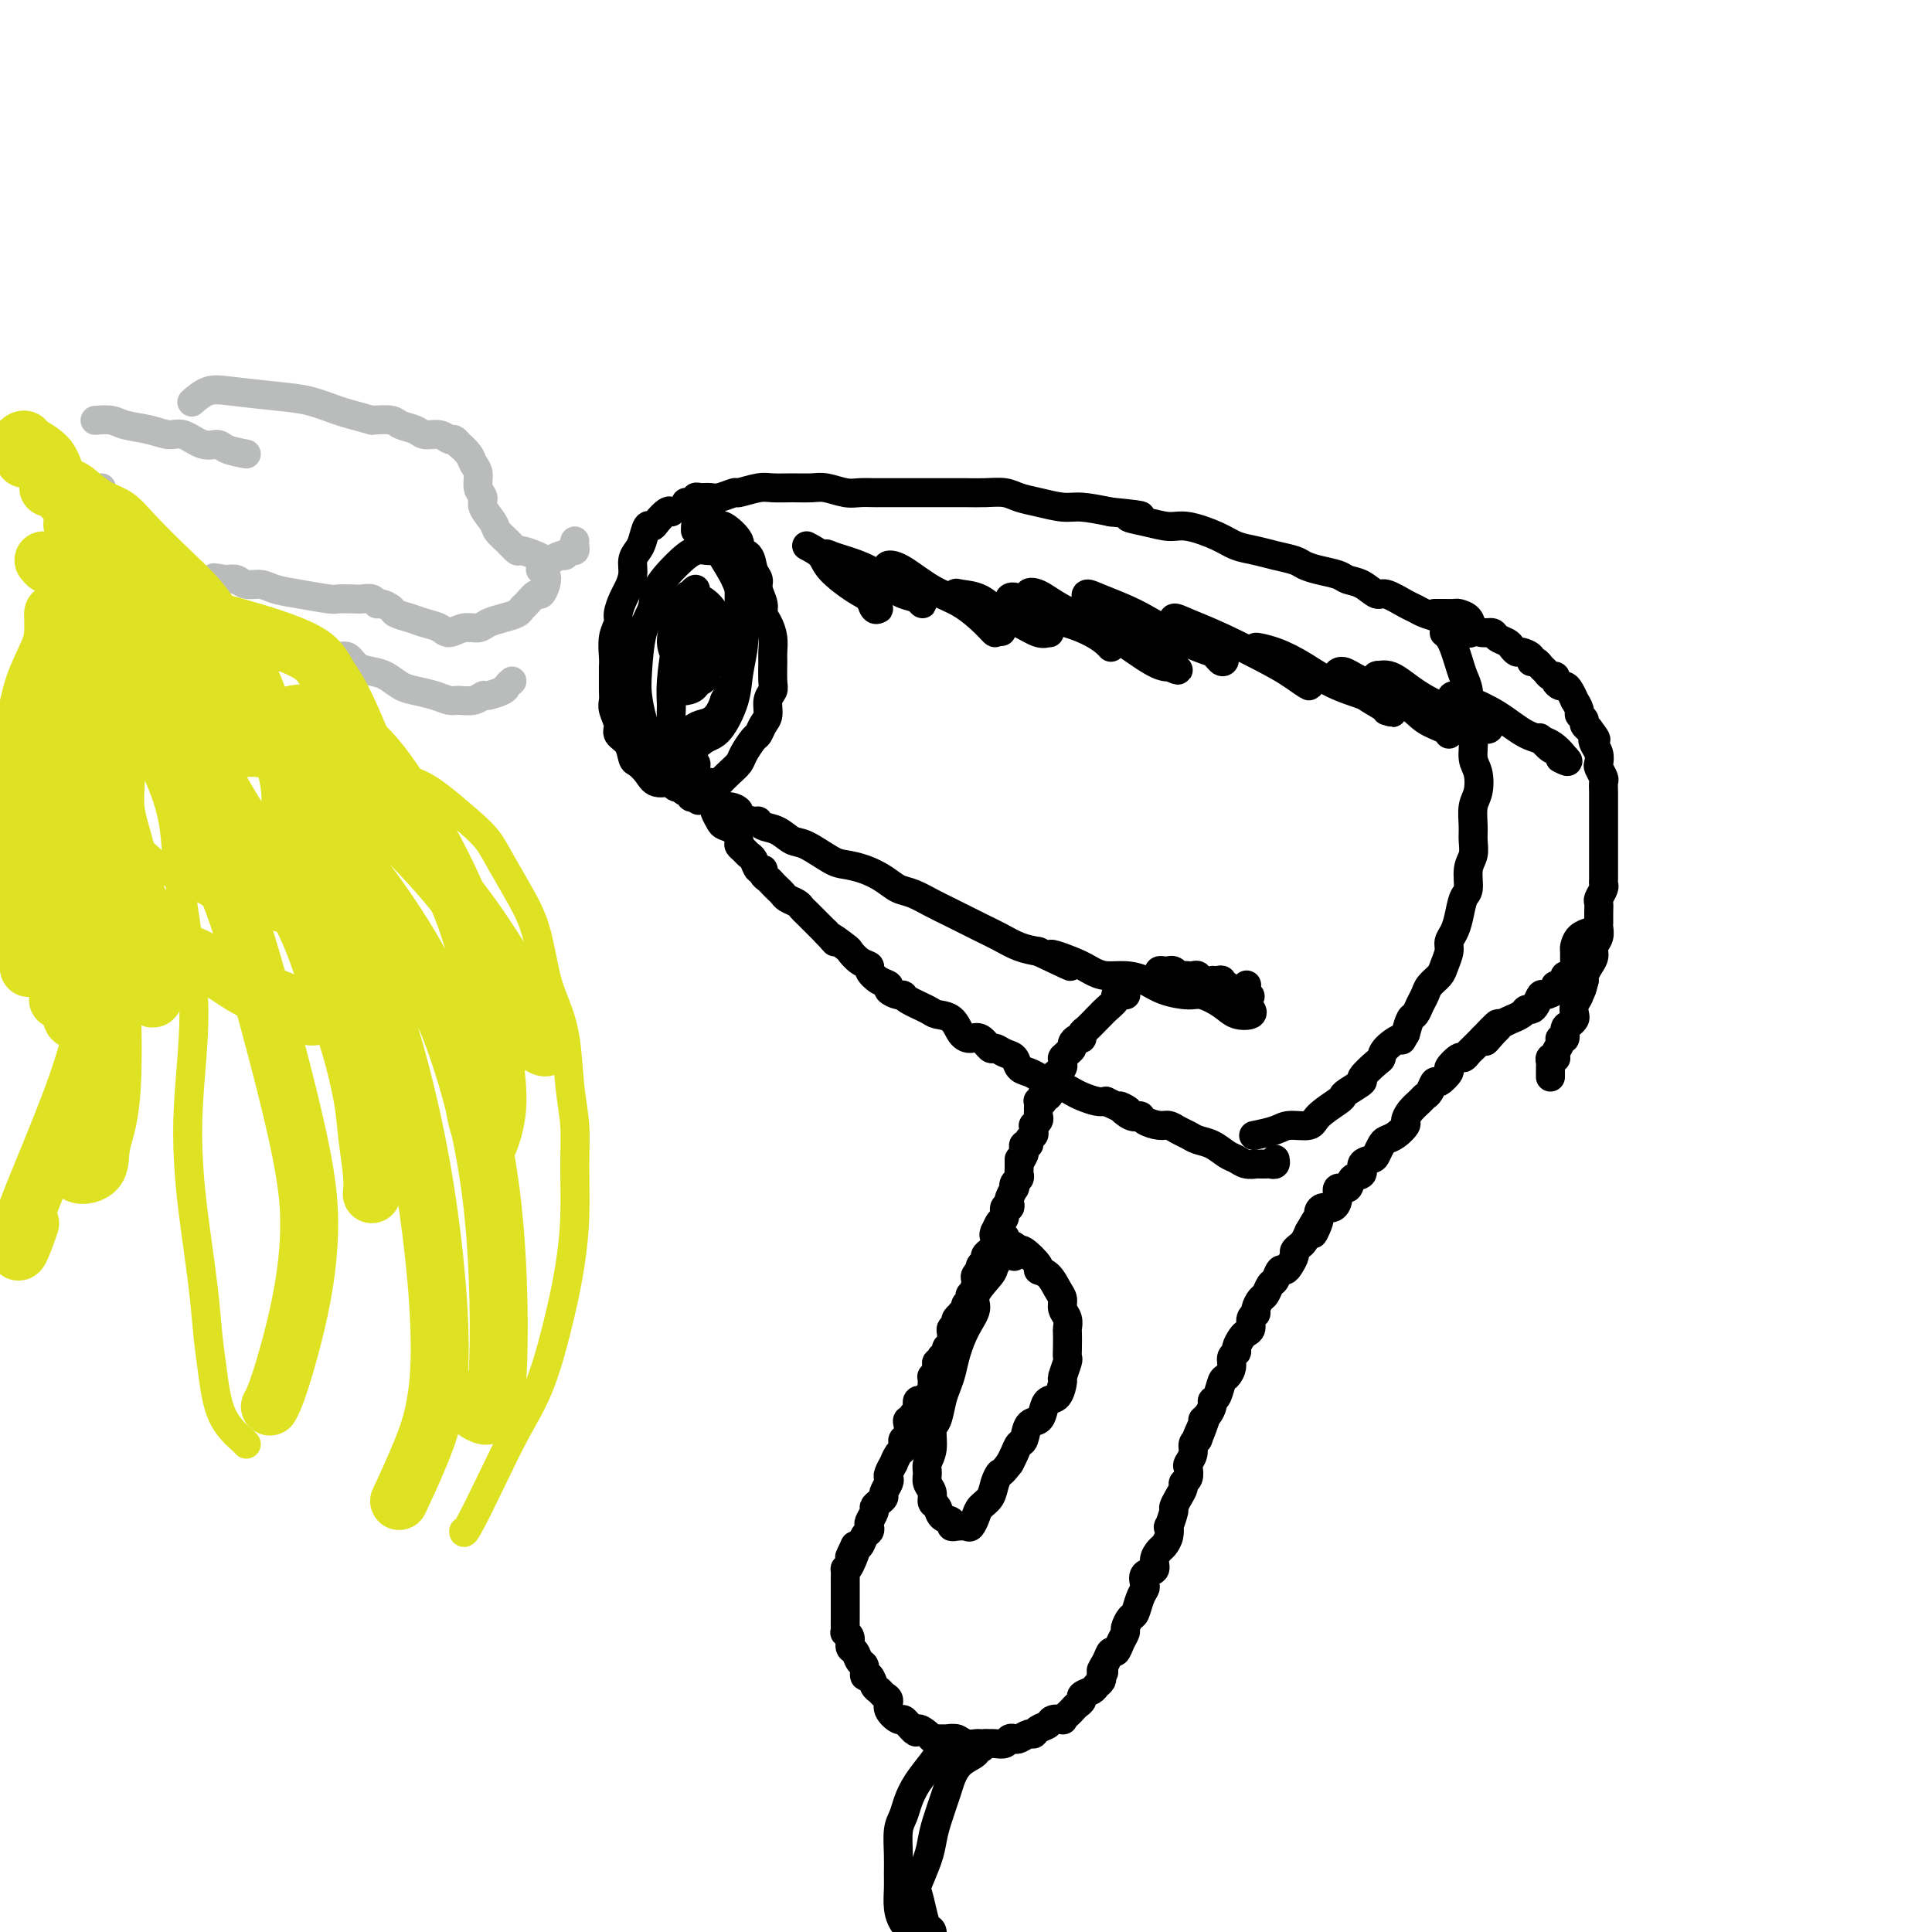 <svg viewBox='0 0 400 400' version='1.1' xmlns='http://www.w3.org/2000/svg' xmlns:xlink='http://www.w3.org/1999/xlink'><g fill='none' stroke='#000000' stroke-width='6' stroke-linecap='round' stroke-linejoin='round'><path d='M139,106c-0.220,-0.191 -0.440,-0.381 -1,0c-0.560,0.381 -1.459,1.334 -2,2c-0.541,0.666 -0.723,1.045 -1,1c-0.277,-0.045 -0.648,-0.515 -1,0c-0.352,0.515 -0.686,2.015 -1,3c-0.314,0.985 -0.609,1.456 -1,2c-0.391,0.544 -0.879,1.161 -1,2c-0.121,0.839 0.126,1.901 0,3c-0.126,1.099 -0.626,2.236 -1,3c-0.374,0.764 -0.622,1.157 -1,2c-0.378,0.843 -0.886,2.137 -1,3c-0.114,0.863 0.166,1.294 0,2c-0.166,0.706 -0.777,1.687 -1,3c-0.223,1.313 -0.060,2.957 0,4c0.060,1.043 0.015,1.486 0,2c-0.015,0.514 0.000,1.100 0,2c-0.000,0.900 -0.016,2.114 0,3c0.016,0.886 0.064,1.443 0,2c-0.064,0.557 -0.238,1.112 0,2c0.238,0.888 0.889,2.107 1,3c0.111,0.893 -0.318,1.460 0,2c0.318,0.540 1.382,1.053 2,2c0.618,0.947 0.790,2.330 1,3c0.210,0.670 0.460,0.628 1,1c0.540,0.372 1.371,1.157 2,2c0.629,0.843 1.056,1.743 2,2c0.944,0.257 2.405,-0.130 3,0c0.595,0.130 0.324,0.777 1,1c0.676,0.223 2.297,0.022 3,0c0.703,-0.022 0.486,0.137 1,0c0.514,-0.137 1.757,-0.568 3,-1'/><path d='M147,162c2.064,0.094 1.722,0.330 2,0c0.278,-0.330 1.174,-1.225 2,-2c0.826,-0.775 1.583,-1.429 2,-2c0.417,-0.571 0.494,-1.058 1,-2c0.506,-0.942 1.441,-2.339 2,-3c0.559,-0.661 0.742,-0.586 1,-1c0.258,-0.414 0.591,-1.316 1,-2c0.409,-0.684 0.894,-1.150 1,-2c0.106,-0.850 -0.168,-2.086 0,-3c0.168,-0.914 0.778,-1.508 1,-2c0.222,-0.492 0.057,-0.884 0,-2c-0.057,-1.116 -0.005,-2.957 0,-4c0.005,-1.043 -0.036,-1.290 0,-2c0.036,-0.710 0.149,-1.885 0,-3c-0.149,-1.115 -0.561,-2.172 -1,-3c-0.439,-0.828 -0.906,-1.428 -1,-2c-0.094,-0.572 0.183,-1.117 0,-2c-0.183,-0.883 -0.828,-2.106 -1,-3c-0.172,-0.894 0.128,-1.459 0,-2c-0.128,-0.541 -0.686,-1.057 -1,-2c-0.314,-0.943 -0.385,-2.314 -1,-3c-0.615,-0.686 -1.776,-0.686 -2,-1c-0.224,-0.314 0.487,-0.942 0,-2c-0.487,-1.058 -2.173,-2.546 -3,-3c-0.827,-0.454 -0.796,0.127 -1,0c-0.204,-0.127 -0.643,-0.962 -1,-1c-0.357,-0.038 -0.632,0.722 -1,1c-0.368,0.278 -0.830,0.075 -1,0c-0.170,-0.075 -0.049,-0.021 0,0c0.049,0.021 0.024,0.011 0,0'/><path d='M142,104c0.305,-0.031 0.610,-0.061 1,0c0.390,0.061 0.866,0.214 1,0c0.134,-0.214 -0.072,-0.793 0,-1c0.072,-0.207 0.422,-0.040 1,0c0.578,0.040 1.383,-0.046 2,0c0.617,0.046 1.045,0.222 2,0c0.955,-0.222 2.435,-0.844 3,-1c0.565,-0.156 0.213,0.155 1,0c0.787,-0.155 2.712,-0.775 4,-1c1.288,-0.225 1.937,-0.057 3,0c1.063,0.057 2.539,0.001 4,0c1.461,-0.001 2.909,0.052 4,0c1.091,-0.052 1.827,-0.210 3,0c1.173,0.210 2.782,0.788 4,1c1.218,0.212 2.044,0.057 3,0c0.956,-0.057 2.041,-0.015 3,0c0.959,0.015 1.793,0.004 3,0c1.207,-0.004 2.787,-0.001 4,0c1.213,0.001 2.060,0.001 3,0c0.940,-0.001 1.974,-0.001 3,0c1.026,0.001 2.045,0.003 3,0c0.955,-0.003 1.846,-0.012 3,0c1.154,0.012 2.570,0.046 4,0c1.430,-0.046 2.873,-0.171 4,0c1.127,0.171 1.937,0.637 3,1c1.063,0.363 2.378,0.623 4,1c1.622,0.377 3.552,0.871 5,1c1.448,0.129 2.414,-0.106 4,0c1.586,0.106 3.793,0.553 6,1'/><path d='M230,106c9.921,0.957 5.224,0.851 4,1c-1.224,0.149 1.025,0.554 3,1c1.975,0.446 3.676,0.931 5,1c1.324,0.069 2.271,-0.280 4,0c1.729,0.280 4.238,1.188 6,2c1.762,0.812 2.775,1.527 4,2c1.225,0.473 2.662,0.704 4,1c1.338,0.296 2.579,0.657 4,1c1.421,0.343 3.023,0.670 4,1c0.977,0.330 1.328,0.664 2,1c0.672,0.336 1.665,0.672 3,1c1.335,0.328 3.013,0.646 4,1c0.987,0.354 1.283,0.743 2,1c0.717,0.257 1.855,0.384 3,1c1.145,0.616 2.298,1.723 3,2c0.702,0.277 0.954,-0.277 2,0c1.046,0.277 2.886,1.384 4,2c1.114,0.616 1.500,0.742 2,1c0.500,0.258 1.112,0.647 2,1c0.888,0.353 2.052,0.669 3,1c0.948,0.331 1.679,0.677 2,1c0.321,0.323 0.230,0.623 1,1c0.770,0.377 2.400,0.832 3,1c0.600,0.168 0.172,0.048 0,0c-0.172,-0.048 -0.086,-0.024 0,0'/><path d='M136,157c0.444,0.447 0.889,0.894 1,1c0.111,0.106 -0.110,-0.130 0,0c0.110,0.130 0.551,0.627 1,1c0.449,0.373 0.905,0.622 1,1c0.095,0.378 -0.172,0.886 0,1c0.172,0.114 0.782,-0.166 1,0c0.218,0.166 0.044,0.779 0,1c-0.044,0.221 0.044,0.049 0,0c-0.044,-0.049 -0.218,0.024 0,0c0.218,-0.024 0.828,-0.146 1,0c0.172,0.146 -0.094,0.561 0,1c0.094,0.439 0.547,0.902 1,1c0.453,0.098 0.905,-0.170 1,0c0.095,0.170 -0.167,0.776 0,1c0.167,0.224 0.762,0.064 1,0c0.238,-0.064 0.119,-0.032 0,0'/><path d='M144,165c1.238,1.303 0.332,0.559 0,0c-0.332,-0.559 -0.089,-0.933 0,-1c0.089,-0.067 0.024,0.174 0,0c-0.024,-0.174 -0.007,-0.764 0,-1c0.007,-0.236 0.003,-0.118 0,0'/><path d='M142,162c0.457,-0.120 0.914,-0.239 1,0c0.086,0.239 -0.198,0.837 0,1c0.198,0.163 0.877,-0.110 1,0c0.123,0.110 -0.312,0.603 0,1c0.312,0.397 1.370,0.698 2,1c0.630,0.302 0.831,0.605 1,1c0.169,0.395 0.304,0.880 1,1c0.696,0.120 1.951,-0.126 3,0c1.049,0.126 1.890,0.626 2,1c0.110,0.374 -0.512,0.624 0,1c0.512,0.376 2.157,0.879 3,1c0.843,0.121 0.884,-0.138 1,0c0.116,0.138 0.307,0.674 1,1c0.693,0.326 1.889,0.440 3,1c1.111,0.560 2.138,1.564 3,2c0.862,0.436 1.560,0.305 3,1c1.440,0.695 3.621,2.218 5,3c1.379,0.782 1.957,0.825 3,1c1.043,0.175 2.551,0.484 4,1c1.449,0.516 2.839,1.239 4,2c1.161,0.761 2.092,1.558 3,2c0.908,0.442 1.792,0.527 3,1c1.208,0.473 2.738,1.335 4,2c1.262,0.665 2.255,1.134 4,2c1.745,0.866 4.241,2.129 6,3c1.759,0.871 2.781,1.350 4,2c1.219,0.650 2.634,1.471 4,2c1.366,0.529 2.683,0.764 4,1'/><path d='M215,197c11.786,5.608 4.749,2.129 3,1c-1.749,-1.129 1.788,0.092 4,1c2.212,0.908 3.097,1.504 4,2c0.903,0.496 1.824,0.894 3,1c1.176,0.106 2.606,-0.078 4,0c1.394,0.078 2.750,0.419 4,1c1.250,0.581 2.392,1.403 4,2c1.608,0.597 3.682,0.970 5,1c1.318,0.030 1.880,-0.283 3,0c1.120,0.283 2.797,1.161 4,2c1.203,0.839 1.931,1.637 3,2c1.069,0.363 2.480,0.290 3,0c0.520,-0.290 0.149,-0.797 0,-1c-0.149,-0.203 -0.074,-0.101 0,0'/><path d='M143,157c0.030,0.418 0.060,0.837 0,1c-0.060,0.163 -0.210,0.071 0,0c0.210,-0.071 0.781,-0.119 1,0c0.219,0.119 0.087,0.407 0,1c-0.087,0.593 -0.129,1.492 0,2c0.129,0.508 0.430,0.626 1,1c0.570,0.374 1.409,1.003 2,2c0.591,0.997 0.935,2.360 1,3c0.065,0.640 -0.150,0.556 0,1c0.150,0.444 0.666,1.414 1,2c0.334,0.586 0.485,0.787 1,1c0.515,0.213 1.395,0.439 2,1c0.605,0.561 0.936,1.459 1,2c0.064,0.541 -0.138,0.727 0,1c0.138,0.273 0.615,0.633 1,1c0.385,0.367 0.677,0.742 1,1c0.323,0.258 0.678,0.398 1,1c0.322,0.602 0.611,1.667 1,2c0.389,0.333 0.878,-0.065 1,0c0.122,0.065 -0.122,0.595 0,1c0.122,0.405 0.609,0.686 1,1c0.391,0.314 0.686,0.661 1,1c0.314,0.339 0.648,0.668 1,1c0.352,0.332 0.724,0.665 1,1c0.276,0.335 0.458,0.670 1,1c0.542,0.330 1.444,0.655 2,1c0.556,0.345 0.768,0.711 1,1c0.232,0.289 0.486,0.501 1,1c0.514,0.499 1.290,1.285 2,2c0.710,0.715 1.355,1.357 2,2'/><path d='M171,193c3.458,3.672 1.102,1.351 1,1c-0.102,-0.351 2.048,1.267 3,2c0.952,0.733 0.705,0.581 1,1c0.295,0.419 1.131,1.408 2,2c0.869,0.592 1.772,0.788 2,1c0.228,0.212 -0.220,0.439 0,1c0.220,0.561 1.106,1.456 2,2c0.894,0.544 1.795,0.736 2,1c0.205,0.264 -0.285,0.599 0,1c0.285,0.401 1.345,0.867 2,1c0.655,0.133 0.903,-0.069 1,0c0.097,0.069 0.042,0.407 1,1c0.958,0.593 2.928,1.442 4,2c1.072,0.558 1.246,0.827 2,1c0.754,0.173 2.090,0.250 3,1c0.910,0.750 1.395,2.172 2,3c0.605,0.828 1.331,1.062 2,1c0.669,-0.062 1.282,-0.421 2,0c0.718,0.421 1.539,1.622 2,2c0.461,0.378 0.560,-0.068 1,0c0.440,0.068 1.220,0.648 2,1c0.780,0.352 1.559,0.476 2,1c0.441,0.524 0.545,1.450 1,2c0.455,0.550 1.263,0.725 2,1c0.737,0.275 1.404,0.651 2,1c0.596,0.349 1.122,0.672 2,1c0.878,0.328 2.108,0.663 3,1c0.892,0.337 1.445,0.678 2,1c0.555,0.322 1.111,0.625 2,1c0.889,0.375 2.111,0.821 3,1c0.889,0.179 1.444,0.089 2,0'/><path d='M229,228c7.551,3.660 3.928,1.310 3,1c-0.928,-0.310 0.839,1.419 2,2c1.161,0.581 1.714,0.015 2,0c0.286,-0.015 0.303,0.521 1,1c0.697,0.479 2.073,0.902 3,1c0.927,0.098 1.406,-0.130 2,0c0.594,0.130 1.304,0.616 2,1c0.696,0.384 1.380,0.666 2,1c0.620,0.334 1.177,0.720 2,1c0.823,0.280 1.913,0.453 3,1c1.087,0.547 2.171,1.467 3,2c0.829,0.533 1.402,0.679 2,1c0.598,0.321 1.221,0.818 2,1c0.779,0.182 1.714,0.048 2,0c0.286,-0.048 -0.077,-0.012 0,0c0.077,0.012 0.595,-0.000 1,0c0.405,0.000 0.697,0.014 1,0c0.303,-0.014 0.617,-0.055 1,0c0.383,0.055 0.834,0.207 1,0c0.166,-0.207 0.047,-0.773 0,-1c-0.047,-0.227 -0.024,-0.113 0,0'/><path d='M240,202c-0.081,-0.423 -0.162,-0.846 0,-1c0.162,-0.154 0.568,-0.037 1,0c0.432,0.037 0.889,-0.004 1,0c0.111,0.004 -0.124,0.054 0,0c0.124,-0.054 0.607,-0.211 1,0c0.393,0.211 0.697,0.789 1,1c0.303,0.211 0.606,0.056 1,0c0.394,-0.056 0.878,-0.011 1,0c0.122,0.011 -0.117,-0.011 0,0c0.117,0.011 0.591,0.055 1,0c0.409,-0.055 0.753,-0.211 1,0c0.247,0.211 0.396,0.787 1,1c0.604,0.213 1.663,0.061 2,0c0.337,-0.061 -0.049,-0.031 0,0c0.049,0.031 0.534,0.065 1,0c0.466,-0.065 0.913,-0.228 1,0c0.087,0.228 -0.188,0.846 0,1c0.188,0.154 0.838,-0.155 1,0c0.162,0.155 -0.163,0.773 0,1c0.163,0.227 0.814,0.064 1,0c0.186,-0.064 -0.095,-0.027 0,0c0.095,0.027 0.564,0.046 1,0c0.436,-0.046 0.839,-0.156 1,0c0.161,0.156 0.081,0.578 0,1'/><path d='M257,206c2.913,0.607 1.695,0.124 1,0c-0.695,-0.124 -0.867,0.111 -1,0c-0.133,-0.111 -0.228,-0.568 0,-1c0.228,-0.432 0.779,-0.838 1,-1c0.221,-0.162 0.110,-0.081 0,0'/><path d='M297,127c0.366,0.001 0.732,0.002 1,0c0.268,-0.002 0.438,-0.008 1,0c0.562,0.008 1.515,0.031 2,0c0.485,-0.031 0.501,-0.114 1,0c0.499,0.114 1.481,0.426 2,1c0.519,0.574 0.577,1.411 1,2c0.423,0.589 1.212,0.931 2,1c0.788,0.069 1.573,-0.135 2,0c0.427,0.135 0.494,0.610 1,1c0.506,0.390 1.450,0.696 2,1c0.550,0.304 0.707,0.607 1,1c0.293,0.393 0.723,0.875 1,1c0.277,0.125 0.403,-0.107 1,0c0.597,0.107 1.666,0.553 2,1c0.334,0.447 -0.065,0.894 0,1c0.065,0.106 0.596,-0.130 1,0c0.404,0.130 0.682,0.626 1,1c0.318,0.374 0.677,0.626 1,1c0.323,0.374 0.612,0.870 1,1c0.388,0.130 0.877,-0.107 1,0c0.123,0.107 -0.121,0.559 0,1c0.121,0.441 0.606,0.873 1,1c0.394,0.127 0.698,-0.050 1,0c0.302,0.050 0.602,0.328 1,1c0.398,0.672 0.895,1.738 1,2c0.105,0.262 -0.183,-0.281 0,0c0.183,0.281 0.836,1.385 1,2c0.164,0.615 -0.162,0.742 0,1c0.162,0.258 0.813,0.646 1,1c0.187,0.354 -0.089,0.672 0,1c0.089,0.328 0.545,0.664 1,1'/><path d='M329,151c2.099,2.737 1.346,2.080 1,2c-0.346,-0.080 -0.285,0.416 0,1c0.285,0.584 0.794,1.255 1,2c0.206,0.745 0.108,1.565 0,2c-0.108,0.435 -0.225,0.487 0,1c0.225,0.513 0.792,1.488 1,2c0.208,0.512 0.056,0.560 0,1c-0.056,0.440 -0.015,1.272 0,2c0.015,0.728 0.004,1.351 0,2c-0.004,0.649 -0.001,1.325 0,2c0.001,0.675 0.000,1.349 0,2c-0.000,0.651 -0.000,1.278 0,2c0.000,0.722 -0.000,1.540 0,2c0.000,0.460 0.000,0.561 0,1c-0.000,0.439 -0.000,1.217 0,2c0.000,0.783 0.001,1.571 0,2c-0.001,0.429 -0.004,0.500 0,1c0.004,0.500 0.015,1.429 0,2c-0.015,0.571 -0.057,0.786 0,1c0.057,0.214 0.211,0.429 0,1c-0.211,0.571 -0.789,1.500 -1,2c-0.211,0.500 -0.055,0.571 0,1c0.055,0.429 0.011,1.217 0,2c-0.011,0.783 0.012,1.561 0,2c-0.012,0.439 -0.059,0.540 0,1c0.059,0.460 0.222,1.279 0,2c-0.222,0.721 -0.830,1.345 -1,2c-0.170,0.655 0.099,1.340 0,2c-0.099,0.660 -0.565,1.293 -1,2c-0.435,0.707 -0.839,1.488 -1,2c-0.161,0.512 -0.081,0.756 0,1'/><path d='M328,203c-0.861,3.666 -1.015,2.330 -1,2c0.015,-0.330 0.197,0.346 0,1c-0.197,0.654 -0.775,1.287 -1,2c-0.225,0.713 -0.098,1.505 0,2c0.098,0.495 0.166,0.692 0,1c-0.166,0.308 -0.565,0.725 -1,1c-0.435,0.275 -0.905,0.406 -1,1c-0.095,0.594 0.184,1.651 0,2c-0.184,0.349 -0.833,-0.012 -1,0c-0.167,0.012 0.148,0.395 0,1c-0.148,0.605 -0.758,1.433 -1,2c-0.242,0.567 -0.118,0.873 0,1c0.118,0.127 0.228,0.075 0,0c-0.228,-0.075 -0.793,-0.174 -1,0c-0.207,0.174 -0.055,0.621 0,1c0.055,0.379 0.015,0.689 0,1c-0.015,0.311 -0.004,0.622 0,1c0.004,0.378 0.001,0.822 0,1c-0.001,0.178 -0.001,0.089 0,0'/><path d='M233,206c0.079,-0.004 0.158,-0.009 0,0c-0.158,0.009 -0.553,0.030 -1,0c-0.447,-0.030 -0.945,-0.111 -1,0c-0.055,0.111 0.333,0.415 0,1c-0.333,0.585 -1.385,1.452 -2,2c-0.615,0.548 -0.791,0.778 -1,1c-0.209,0.222 -0.451,0.437 -1,1c-0.549,0.563 -1.405,1.474 -2,2c-0.595,0.526 -0.929,0.666 -1,1c-0.071,0.334 0.122,0.863 0,1c-0.122,0.137 -0.558,-0.117 -1,0c-0.442,0.117 -0.889,0.606 -1,1c-0.111,0.394 0.114,0.693 0,1c-0.114,0.307 -0.567,0.621 -1,1c-0.433,0.379 -0.847,0.822 -1,1c-0.153,0.178 -0.044,0.089 0,0c0.044,-0.089 0.022,-0.179 0,0c-0.022,0.179 -0.045,0.626 0,1c0.045,0.374 0.156,0.674 0,1c-0.156,0.326 -0.581,0.679 -1,1c-0.419,0.321 -0.834,0.612 -1,1c-0.166,0.388 -0.083,0.874 0,1c0.083,0.126 0.167,-0.107 0,0c-0.167,0.107 -0.583,0.553 -1,1'/><path d='M217,225c-2.493,3.101 -0.724,1.353 0,1c0.724,-0.353 0.404,0.689 0,1c-0.404,0.311 -0.893,-0.110 -1,0c-0.107,0.110 0.167,0.751 0,1c-0.167,0.249 -0.777,0.104 -1,0c-0.223,-0.104 -0.060,-0.168 0,0c0.060,0.168 0.017,0.570 0,1c-0.017,0.430 -0.008,0.890 0,1c0.008,0.110 0.016,-0.129 0,0c-0.016,0.129 -0.057,0.626 0,1c0.057,0.374 0.213,0.625 0,1c-0.213,0.375 -0.793,0.874 -1,1c-0.207,0.126 -0.040,-0.120 0,0c0.040,0.120 -0.046,0.606 0,1c0.046,0.394 0.222,0.697 0,1c-0.222,0.303 -0.844,0.606 -1,1c-0.156,0.394 0.154,0.879 0,1c-0.154,0.121 -0.772,-0.121 -1,0c-0.228,0.121 -0.065,0.606 0,1c0.065,0.394 0.033,0.697 0,1'/><path d='M212,239c-1.000,2.328 -1.000,1.149 -1,1c0.000,-0.149 0.001,0.734 0,1c-0.001,0.266 -0.004,-0.084 0,0c0.004,0.084 0.015,0.601 0,1c-0.015,0.399 -0.056,0.679 0,1c0.056,0.321 0.207,0.681 0,1c-0.207,0.319 -0.774,0.596 -1,1c-0.226,0.404 -0.112,0.936 0,1c0.112,0.064 0.222,-0.339 0,0c-0.222,0.339 -0.777,1.418 -1,2c-0.223,0.582 -0.115,0.665 0,1c0.115,0.335 0.237,0.921 0,1c-0.237,0.079 -0.834,-0.349 -1,0c-0.166,0.349 0.099,1.473 0,2c-0.099,0.527 -0.562,0.456 -1,1c-0.438,0.544 -0.852,1.704 -1,2c-0.148,0.296 -0.030,-0.272 0,0c0.030,0.272 -0.030,1.382 0,2c0.030,0.618 0.148,0.743 0,1c-0.148,0.257 -0.562,0.647 -1,1c-0.438,0.353 -0.901,0.668 -1,1c-0.099,0.332 0.166,0.680 0,1c-0.166,0.320 -0.762,0.610 -1,1c-0.238,0.390 -0.116,0.878 0,1c0.116,0.122 0.227,-0.122 0,0c-0.227,0.122 -0.792,0.610 -1,1c-0.208,0.390 -0.059,0.683 0,1c0.059,0.317 0.030,0.659 0,1'/><path d='M202,266c-1.487,4.339 -0.206,1.688 0,1c0.206,-0.688 -0.663,0.589 -1,1c-0.337,0.411 -0.142,-0.044 0,0c0.142,0.044 0.230,0.586 0,1c-0.230,0.414 -0.779,0.698 -1,1c-0.221,0.302 -0.116,0.620 0,1c0.116,0.380 0.241,0.823 0,1c-0.241,0.177 -0.848,0.090 -1,0c-0.152,-0.090 0.152,-0.183 0,0c-0.152,0.183 -0.759,0.641 -1,1c-0.241,0.359 -0.117,0.618 0,1c0.117,0.382 0.228,0.886 0,1c-0.228,0.114 -0.793,-0.163 -1,0c-0.207,0.163 -0.056,0.764 0,1c0.056,0.236 0.016,0.106 0,0c-0.016,-0.106 -0.008,-0.187 0,0c0.008,0.187 0.017,0.641 0,1c-0.017,0.359 -0.061,0.622 0,1c0.061,0.378 0.226,0.871 0,1c-0.226,0.129 -0.844,-0.105 -1,0c-0.156,0.105 0.151,0.549 0,1c-0.151,0.451 -0.759,0.908 -1,1c-0.241,0.092 -0.116,-0.183 0,0c0.116,0.183 0.224,0.823 0,1c-0.224,0.177 -0.778,-0.111 -1,0c-0.222,0.111 -0.112,0.620 0,1c0.112,0.380 0.226,0.629 0,1c-0.226,0.371 -0.793,0.862 -1,1c-0.207,0.138 -0.056,-0.078 0,0c0.056,0.078 0.016,0.451 0,1c-0.016,0.549 -0.008,1.275 0,2'/><path d='M193,288c-1.631,3.570 -1.208,1.495 -1,1c0.208,-0.495 0.200,0.588 0,1c-0.200,0.412 -0.594,0.152 -1,0c-0.406,-0.152 -0.826,-0.194 -1,0c-0.174,0.194 -0.103,0.626 0,1c0.103,0.374 0.238,0.691 0,1c-0.238,0.309 -0.847,0.611 -1,1c-0.153,0.389 0.152,0.864 0,1c-0.152,0.136 -0.759,-0.066 -1,0c-0.241,0.066 -0.116,0.399 0,1c0.116,0.601 0.225,1.469 0,2c-0.225,0.531 -0.782,0.725 -1,1c-0.218,0.275 -0.096,0.632 0,1c0.096,0.368 0.166,0.746 0,1c-0.166,0.254 -0.566,0.383 -1,1c-0.434,0.617 -0.900,1.722 -1,2c-0.100,0.278 0.165,-0.273 0,0c-0.165,0.273 -0.762,1.368 -1,2c-0.238,0.632 -0.119,0.799 0,1c0.119,0.201 0.238,0.435 0,1c-0.238,0.565 -0.833,1.460 -1,2c-0.167,0.540 0.095,0.726 0,1c-0.095,0.274 -0.548,0.637 -1,1c-0.452,0.363 -0.905,0.728 -1,1c-0.095,0.272 0.168,0.453 0,1c-0.168,0.547 -0.766,1.460 -1,2c-0.234,0.540 -0.104,0.705 0,1c0.104,0.295 0.183,0.718 0,1c-0.183,0.282 -0.626,0.422 -1,1c-0.374,0.578 -0.678,1.594 -1,2c-0.322,0.406 -0.661,0.203 -1,0'/><path d='M177,320c-2.431,5.013 -0.508,1.546 0,1c0.508,-0.546 -0.400,1.828 -1,3c-0.600,1.172 -0.893,1.140 -1,1c-0.107,-0.140 -0.029,-0.388 0,0c0.029,0.388 0.008,1.413 0,2c-0.008,0.587 -0.002,0.735 0,1c0.002,0.265 0.001,0.648 0,1c-0.001,0.352 -0.000,0.672 0,1c0.000,0.328 0.000,0.664 0,1c-0.000,0.336 -0.000,0.671 0,1c0.000,0.329 0.000,0.652 0,1c-0.000,0.348 -0.001,0.720 0,1c0.001,0.280 0.004,0.469 0,1c-0.004,0.531 -0.016,1.403 0,2c0.016,0.597 0.060,0.918 0,1c-0.060,0.082 -0.224,-0.076 0,0c0.224,0.076 0.834,0.386 1,1c0.166,0.614 -0.114,1.531 0,2c0.114,0.469 0.622,0.488 1,1c0.378,0.512 0.626,1.517 1,2c0.374,0.483 0.874,0.444 1,1c0.126,0.556 -0.121,1.707 0,2c0.121,0.293 0.611,-0.273 1,0c0.389,0.273 0.677,1.385 1,2c0.323,0.615 0.682,0.733 1,1c0.318,0.267 0.596,0.684 1,1c0.404,0.316 0.934,0.532 1,1c0.066,0.468 -0.333,1.187 0,2c0.333,0.813 1.397,1.719 2,2c0.603,0.281 0.744,-0.063 1,0c0.256,0.063 0.628,0.531 1,1'/><path d='M188,357c2.202,2.657 1.706,1.301 2,1c0.294,-0.301 1.377,0.454 2,1c0.623,0.546 0.786,0.882 1,1c0.214,0.118 0.481,0.018 1,0c0.519,-0.018 1.291,0.048 2,0c0.709,-0.048 1.355,-0.209 2,0c0.645,0.209 1.289,0.788 2,1c0.711,0.212 1.490,0.058 2,0c0.510,-0.058 0.752,-0.019 1,0c0.248,0.019 0.500,0.019 1,0c0.500,-0.019 1.246,-0.057 2,0c0.754,0.057 1.515,0.207 2,0c0.485,-0.207 0.693,-0.773 1,-1c0.307,-0.227 0.711,-0.116 1,0c0.289,0.116 0.463,0.239 1,0c0.537,-0.239 1.438,-0.838 2,-1c0.562,-0.162 0.785,0.114 1,0c0.215,-0.114 0.421,-0.618 1,-1c0.579,-0.382 1.531,-0.641 2,-1c0.469,-0.359 0.454,-0.817 1,-1c0.546,-0.183 1.651,-0.090 2,0c0.349,0.090 -0.060,0.179 0,0c0.060,-0.179 0.589,-0.625 1,-1c0.411,-0.375 0.705,-0.678 1,-1c0.295,-0.322 0.589,-0.664 1,-1c0.411,-0.336 0.937,-0.667 1,-1c0.063,-0.333 -0.337,-0.666 0,-1c0.337,-0.334 1.410,-0.667 2,-1c0.590,-0.333 0.697,-0.667 1,-1c0.303,-0.333 0.801,-0.667 1,-1c0.199,-0.333 0.100,-0.667 0,-1'/><path d='M228,347c1.190,-1.532 0.164,-0.861 0,-1c-0.164,-0.139 0.534,-1.088 1,-2c0.466,-0.912 0.698,-1.787 1,-2c0.302,-0.213 0.672,0.237 1,0c0.328,-0.237 0.613,-1.161 1,-2c0.387,-0.839 0.877,-1.593 1,-2c0.123,-0.407 -0.121,-0.466 0,-1c0.121,-0.534 0.607,-1.542 1,-2c0.393,-0.458 0.692,-0.364 1,-1c0.308,-0.636 0.626,-2.001 1,-3c0.374,-0.999 0.803,-1.632 1,-2c0.197,-0.368 0.161,-0.470 0,-1c-0.161,-0.530 -0.447,-1.489 0,-2c0.447,-0.511 1.626,-0.573 2,-1c0.374,-0.427 -0.057,-1.219 0,-2c0.057,-0.781 0.603,-1.551 1,-2c0.397,-0.449 0.646,-0.576 1,-1c0.354,-0.424 0.812,-1.145 1,-2c0.188,-0.855 0.106,-1.842 0,-2c-0.106,-0.158 -0.234,0.515 0,0c0.234,-0.515 0.832,-2.218 1,-3c0.168,-0.782 -0.095,-0.642 0,-1c0.095,-0.358 0.548,-1.213 1,-2c0.452,-0.787 0.905,-1.505 1,-2c0.095,-0.495 -0.167,-0.765 0,-1c0.167,-0.235 0.762,-0.434 1,-1c0.238,-0.566 0.119,-1.500 0,-2c-0.119,-0.500 -0.238,-0.567 0,-1c0.238,-0.433 0.833,-1.232 1,-2c0.167,-0.768 -0.095,-1.505 0,-2c0.095,-0.495 0.548,-0.747 1,-1'/><path d='M248,298c3.030,-7.699 0.606,-2.448 0,-1c-0.606,1.448 0.607,-0.908 1,-2c0.393,-1.092 -0.035,-0.920 0,-1c0.035,-0.080 0.534,-0.410 1,-1c0.466,-0.590 0.898,-1.439 1,-2c0.102,-0.561 -0.126,-0.836 0,-1c0.126,-0.164 0.607,-0.219 1,-1c0.393,-0.781 0.698,-2.290 1,-3c0.302,-0.710 0.602,-0.623 1,-1c0.398,-0.377 0.894,-1.218 1,-2c0.106,-0.782 -0.179,-1.505 0,-2c0.179,-0.495 0.823,-0.762 1,-1c0.177,-0.238 -0.111,-0.449 0,-1c0.111,-0.551 0.622,-1.443 1,-2c0.378,-0.557 0.622,-0.778 1,-1c0.378,-0.222 0.889,-0.445 1,-1c0.111,-0.555 -0.177,-1.443 0,-2c0.177,-0.557 0.821,-0.783 1,-1c0.179,-0.217 -0.107,-0.424 0,-1c0.107,-0.576 0.606,-1.521 1,-2c0.394,-0.479 0.683,-0.492 1,-1c0.317,-0.508 0.662,-1.511 1,-2c0.338,-0.489 0.669,-0.463 1,-1c0.331,-0.537 0.662,-1.635 1,-2c0.338,-0.365 0.682,0.004 1,0c0.318,-0.004 0.610,-0.382 1,-1c0.390,-0.618 0.878,-1.478 1,-2c0.122,-0.522 -0.122,-0.707 0,-1c0.122,-0.293 0.610,-0.694 1,-1c0.390,-0.306 0.683,-0.516 1,-1c0.317,-0.484 0.659,-1.242 1,-2'/><path d='M271,255c3.722,-6.558 1.525,-1.455 1,0c-0.525,1.455 0.620,-0.740 1,-2c0.380,-1.260 -0.005,-1.585 0,-2c0.005,-0.415 0.401,-0.918 1,-1c0.599,-0.082 1.402,0.258 2,0c0.598,-0.258 0.991,-1.115 1,-2c0.009,-0.885 -0.367,-1.799 0,-2c0.367,-0.201 1.478,0.311 2,0c0.522,-0.311 0.454,-1.444 1,-2c0.546,-0.556 1.705,-0.534 2,-1c0.295,-0.466 -0.272,-1.421 0,-2c0.272,-0.579 1.385,-0.784 2,-1c0.615,-0.216 0.733,-0.443 1,-1c0.267,-0.557 0.684,-1.444 1,-2c0.316,-0.556 0.532,-0.782 1,-1c0.468,-0.218 1.190,-0.429 2,-1c0.810,-0.571 1.709,-1.501 2,-2c0.291,-0.499 -0.024,-0.566 0,-1c0.024,-0.434 0.388,-1.235 1,-2c0.612,-0.765 1.472,-1.496 2,-2c0.528,-0.504 0.724,-0.783 1,-1c0.276,-0.217 0.632,-0.371 1,-1c0.368,-0.629 0.746,-1.731 1,-2c0.254,-0.269 0.382,0.297 1,0c0.618,-0.297 1.724,-1.456 2,-2c0.276,-0.544 -0.278,-0.474 0,-1c0.278,-0.526 1.387,-1.649 2,-2c0.613,-0.351 0.731,0.071 1,0c0.269,-0.071 0.688,-0.634 1,-1c0.312,-0.366 0.518,-0.533 1,-1c0.482,-0.467 1.241,-1.233 2,-2'/><path d='M307,215c5.749,-6.140 2.123,-1.492 1,0c-1.123,1.492 0.258,-0.174 1,-1c0.742,-0.826 0.847,-0.813 1,-1c0.153,-0.187 0.356,-0.576 1,-1c0.644,-0.424 1.731,-0.884 2,-1c0.269,-0.116 -0.279,0.111 0,0c0.279,-0.111 1.384,-0.559 2,-1c0.616,-0.441 0.741,-0.874 1,-1c0.259,-0.126 0.652,0.055 1,0c0.348,-0.055 0.653,-0.344 1,-1c0.347,-0.656 0.737,-1.678 1,-2c0.263,-0.322 0.400,0.054 1,0c0.600,-0.054 1.663,-0.540 2,-1c0.337,-0.460 -0.050,-0.893 0,-1c0.050,-0.107 0.539,0.113 1,0c0.461,-0.113 0.894,-0.558 1,-1c0.106,-0.442 -0.115,-0.882 0,-1c0.115,-0.118 0.566,0.086 1,0c0.434,-0.086 0.850,-0.460 1,-1c0.150,-0.540 0.034,-1.245 0,-2c-0.034,-0.755 0.016,-1.562 0,-2c-0.016,-0.438 -0.097,-0.509 0,-1c0.097,-0.491 0.372,-1.401 1,-2c0.628,-0.599 1.608,-0.885 2,-1c0.392,-0.115 0.196,-0.057 0,0'/><path d='M144,109c0.009,-0.134 0.017,-0.268 0,0c-0.017,0.268 -0.060,0.938 0,1c0.060,0.062 0.221,-0.483 1,0c0.779,0.483 2.175,1.995 3,3c0.825,1.005 1.079,1.503 2,3c0.921,1.497 2.508,3.994 3,6c0.492,2.006 -0.112,3.522 0,5c0.112,1.478 0.939,2.920 1,5c0.061,2.080 -0.643,4.799 -1,7c-0.357,2.201 -0.366,3.883 -1,6c-0.634,2.117 -1.892,4.668 -3,6c-1.108,1.332 -2.065,1.446 -3,2c-0.935,0.554 -1.848,1.548 -3,2c-1.152,0.452 -2.544,0.362 -4,0c-1.456,-0.362 -2.977,-0.995 -4,-2c-1.023,-1.005 -1.549,-2.383 -2,-4c-0.451,-1.617 -0.828,-3.474 -1,-5c-0.172,-1.526 -0.140,-2.722 0,-5c0.140,-2.278 0.386,-5.637 1,-8c0.614,-2.363 1.595,-3.729 2,-5c0.405,-1.271 0.234,-2.448 1,-4c0.766,-1.552 2.471,-3.479 4,-5c1.529,-1.521 2.883,-2.635 4,-3c1.117,-0.365 1.997,0.018 3,0c1.003,-0.018 2.127,-0.436 3,0c0.873,0.436 1.494,1.727 2,3c0.506,1.273 0.899,2.527 1,5c0.101,2.473 -0.088,6.166 0,9c0.088,2.834 0.454,4.810 0,7c-0.454,2.190 -1.727,4.595 -3,7'/><path d='M150,145c-1.443,4.580 -3.549,4.529 -5,5c-1.451,0.471 -2.246,1.463 -3,2c-0.754,0.537 -1.467,0.620 -2,0c-0.533,-0.620 -0.887,-1.943 -1,-3c-0.113,-1.057 0.015,-1.849 0,-3c-0.015,-1.151 -0.172,-2.662 0,-5c0.172,-2.338 0.672,-5.502 1,-8c0.328,-2.498 0.483,-4.330 1,-6c0.517,-1.670 1.397,-3.179 2,-4c0.603,-0.821 0.929,-0.954 1,-1c0.071,-0.046 -0.113,-0.006 0,1c0.113,1.006 0.522,2.977 1,5c0.478,2.023 1.024,4.098 1,6c-0.024,1.902 -0.618,3.632 -1,5c-0.382,1.368 -0.552,2.374 -1,3c-0.448,0.626 -1.175,0.873 -2,1c-0.825,0.127 -1.750,0.134 -2,-1c-0.250,-1.134 0.174,-3.409 0,-5c-0.174,-1.591 -0.945,-2.498 -1,-4c-0.055,-1.502 0.605,-3.599 1,-5c0.395,-1.401 0.526,-2.106 1,-3c0.474,-0.894 1.293,-1.977 2,-2c0.707,-0.023 1.302,1.014 2,2c0.698,0.986 1.500,1.919 2,3c0.500,1.081 0.698,2.309 0,4c-0.698,1.691 -2.294,3.845 -3,5c-0.706,1.155 -0.524,1.309 -1,1c-0.476,-0.309 -1.612,-1.083 -2,-2c-0.388,-0.917 -0.027,-1.978 0,-3c0.027,-1.022 -0.278,-2.006 0,-3c0.278,-0.994 1.139,-1.997 2,-3'/><path d='M143,127c0.524,-1.751 0.833,-1.628 1,-2c0.167,-0.372 0.193,-1.238 1,-1c0.807,0.238 2.396,1.580 3,3c0.604,1.420 0.225,2.918 0,5c-0.225,2.082 -0.295,4.749 -1,6c-0.705,1.251 -2.043,1.086 -3,1c-0.957,-0.086 -1.531,-0.092 -2,-1c-0.469,-0.908 -0.831,-2.717 -1,-4c-0.169,-1.283 -0.144,-2.039 0,-3c0.144,-0.961 0.407,-2.126 1,-3c0.593,-0.874 1.515,-1.456 2,-2c0.485,-0.544 0.534,-1.050 1,-1c0.466,0.050 1.351,0.654 2,2c0.649,1.346 1.063,3.432 1,5c-0.063,1.568 -0.605,2.616 -1,4c-0.395,1.384 -0.645,3.103 -1,4c-0.355,0.897 -0.816,0.970 -1,1c-0.184,0.030 -0.092,0.015 0,0'/><path d='M299,131c0.334,0.267 0.667,0.535 1,1c0.333,0.465 0.664,1.128 1,2c0.336,0.872 0.677,1.952 1,3c0.323,1.048 0.626,2.064 1,3c0.374,0.936 0.817,1.791 1,3c0.183,1.209 0.105,2.773 0,4c-0.105,1.227 -0.237,2.117 0,3c0.237,0.883 0.844,1.757 1,3c0.156,1.243 -0.140,2.853 0,4c0.140,1.147 0.717,1.829 1,3c0.283,1.171 0.273,2.831 0,4c-0.273,1.169 -0.809,1.848 -1,3c-0.191,1.152 -0.036,2.778 0,4c0.036,1.222 -0.046,2.041 0,3c0.046,0.959 0.219,2.059 0,3c-0.219,0.941 -0.832,1.722 -1,3c-0.168,1.278 0.109,3.053 0,4c-0.109,0.947 -0.603,1.068 -1,2c-0.397,0.932 -0.698,2.676 -1,4c-0.302,1.324 -0.605,2.227 -1,3c-0.395,0.773 -0.883,1.414 -1,2c-0.117,0.586 0.137,1.116 0,2c-0.137,0.884 -0.667,2.123 -1,3c-0.333,0.877 -0.470,1.391 -1,2c-0.530,0.609 -1.451,1.314 -2,2c-0.549,0.686 -0.724,1.355 -1,2c-0.276,0.645 -0.651,1.266 -1,2c-0.349,0.734 -0.671,1.582 -1,2c-0.329,0.418 -0.665,0.405 -1,1c-0.335,0.595 -0.667,1.797 -1,3'/><path d='M291,214c-1.298,2.302 -0.542,1.058 -1,1c-0.458,-0.058 -2.130,1.068 -3,2c-0.870,0.932 -0.937,1.668 -1,2c-0.063,0.332 -0.122,0.260 -1,1c-0.878,0.740 -2.575,2.290 -3,3c-0.425,0.710 0.422,0.578 0,1c-0.422,0.422 -2.113,1.399 -3,2c-0.887,0.601 -0.969,0.826 -1,1c-0.031,0.174 -0.012,0.298 -1,1c-0.988,0.702 -2.983,1.982 -4,3c-1.017,1.018 -1.054,1.776 -2,2c-0.946,0.224 -2.800,-0.084 -4,0c-1.200,0.084 -1.746,0.561 -3,1c-1.254,0.439 -3.215,0.840 -4,1c-0.785,0.160 -0.392,0.080 0,0'/><path d='M167,113c1.170,0.615 2.340,1.230 3,2c0.660,0.770 0.808,1.694 2,3c1.192,1.306 3.426,2.993 5,4c1.574,1.007 2.488,1.333 3,2c0.512,0.667 0.622,1.675 1,2c0.378,0.325 1.024,-0.033 1,0c-0.024,0.033 -0.718,0.457 -1,0c-0.282,-0.457 -0.151,-1.794 -1,-3c-0.849,-1.206 -2.679,-2.282 -4,-3c-1.321,-0.718 -2.132,-1.077 -3,-2c-0.868,-0.923 -1.793,-2.410 -2,-3c-0.207,-0.590 0.303,-0.285 1,0c0.697,0.285 1.580,0.548 3,1c1.420,0.452 3.376,1.092 5,2c1.624,0.908 2.916,2.083 4,3c1.084,0.917 1.959,1.574 3,2c1.041,0.426 2.249,0.620 3,1c0.751,0.380 1.045,0.947 1,1c-0.045,0.053 -0.431,-0.406 -1,-1c-0.569,-0.594 -1.323,-1.322 -2,-2c-0.677,-0.678 -1.278,-1.307 -2,-2c-0.722,-0.693 -1.566,-1.449 -2,-2c-0.434,-0.551 -0.457,-0.895 0,-1c0.457,-0.105 1.394,0.029 3,1c1.606,0.971 3.881,2.780 6,4c2.119,1.220 4.084,1.853 6,3c1.916,1.147 3.785,2.809 5,4c1.215,1.191 1.776,1.912 2,2c0.224,0.088 0.112,-0.456 0,-1'/><path d='M206,130c2.871,1.727 0.549,0.046 -1,-1c-1.549,-1.046 -2.326,-1.456 -3,-2c-0.674,-0.544 -1.244,-1.222 -2,-2c-0.756,-0.778 -1.697,-1.657 -2,-2c-0.303,-0.343 0.033,-0.151 1,0c0.967,0.151 2.564,0.261 4,1c1.436,0.739 2.712,2.108 4,3c1.288,0.892 2.588,1.309 4,2c1.412,0.691 2.936,1.657 4,2c1.064,0.343 1.667,0.062 2,0c0.333,-0.062 0.396,0.096 0,0c-0.396,-0.096 -1.250,-0.445 -2,-1c-0.750,-0.555 -1.396,-1.316 -2,-2c-0.604,-0.684 -1.167,-1.291 -2,-2c-0.833,-0.709 -1.938,-1.519 -2,-2c-0.062,-0.481 0.918,-0.634 2,0c1.082,0.634 2.266,2.056 4,3c1.734,0.944 4.017,1.412 6,2c1.983,0.588 3.666,1.298 5,2c1.334,0.702 2.317,1.398 3,2c0.683,0.602 1.064,1.111 1,1c-0.064,-0.111 -0.573,-0.841 -2,-2c-1.427,-1.159 -3.771,-2.747 -6,-4c-2.229,-1.253 -4.344,-2.172 -6,-3c-1.656,-0.828 -2.852,-1.564 -3,-2c-0.148,-0.436 0.752,-0.572 2,0c1.248,0.572 2.846,1.852 5,3c2.154,1.148 4.866,2.163 8,4c3.134,1.837 6.690,4.494 9,6c2.310,1.506 3.374,1.859 4,2c0.626,0.141 0.813,0.071 1,0'/><path d='M242,138c4.292,1.999 0.522,-0.502 -2,-2c-2.522,-1.498 -3.794,-1.993 -5,-3c-1.206,-1.007 -2.345,-2.525 -4,-4c-1.655,-1.475 -3.827,-2.908 -5,-4c-1.173,-1.092 -1.348,-1.842 -1,-2c0.348,-0.158 1.218,0.275 3,1c1.782,0.725 4.475,1.740 7,3c2.525,1.260 4.883,2.763 7,4c2.117,1.237 3.995,2.206 6,3c2.005,0.794 4.139,1.412 5,2c0.861,0.588 0.449,1.144 0,1c-0.449,-0.144 -0.937,-0.989 -2,-2c-1.063,-1.011 -2.702,-2.187 -4,-3c-1.298,-0.813 -2.255,-1.263 -3,-2c-0.745,-0.737 -1.277,-1.761 -1,-2c0.277,-0.239 1.365,0.309 3,1c1.635,0.691 3.819,1.527 7,3c3.181,1.473 7.360,3.585 10,5c2.640,1.415 3.741,2.135 5,3c1.259,0.865 2.676,1.875 3,2c0.324,0.125 -0.445,-0.636 -1,-1c-0.555,-0.364 -0.895,-0.330 -2,-1c-1.105,-0.670 -2.976,-2.042 -4,-3c-1.024,-0.958 -1.202,-1.502 -2,-2c-0.798,-0.498 -2.218,-0.951 -2,-1c0.218,-0.049 2.072,0.306 4,1c1.928,0.694 3.928,1.727 6,3c2.072,1.273 4.215,2.784 7,4c2.785,1.216 6.211,2.135 8,3c1.789,0.865 1.940,1.676 2,2c0.060,0.324 0.030,0.162 0,0'/><path d='M287,147c3.380,1.559 -0.670,-0.545 -3,-2c-2.330,-1.455 -2.942,-2.263 -4,-3c-1.058,-0.737 -2.563,-1.403 -3,-2c-0.437,-0.597 0.195,-1.124 1,-1c0.805,0.124 1.785,0.900 4,2c2.215,1.100 5.665,2.525 8,4c2.335,1.475 3.553,2.999 5,4c1.447,1.001 3.121,1.479 4,2c0.879,0.521 0.961,1.084 1,1c0.039,-0.084 0.033,-0.817 -1,-2c-1.033,-1.183 -3.093,-2.818 -5,-4c-1.907,-1.182 -3.662,-1.913 -5,-3c-1.338,-1.087 -2.259,-2.530 -3,-3c-0.741,-0.470 -1.303,0.034 -1,0c0.303,-0.034 1.471,-0.607 3,0c1.529,0.607 3.418,2.394 6,4c2.582,1.606 5.858,3.031 8,4c2.142,0.969 3.151,1.483 4,2c0.849,0.517 1.537,1.036 2,1c0.463,-0.036 0.700,-0.627 0,-1c-0.700,-0.373 -2.339,-0.529 -3,-1c-0.661,-0.471 -0.345,-1.257 -1,-2c-0.655,-0.743 -2.280,-1.443 -3,-2c-0.720,-0.557 -0.535,-0.972 0,-1c0.535,-0.028 1.419,0.329 3,1c1.581,0.671 3.857,1.655 6,3c2.143,1.345 4.152,3.051 6,4c1.848,0.949 3.536,1.140 5,2c1.464,0.860 2.704,2.389 3,3c0.296,0.611 -0.352,0.306 -1,0'/><path d='M323,157c3.029,1.659 1.100,-0.195 0,-1c-1.100,-0.805 -1.373,-0.563 -2,-1c-0.627,-0.437 -1.608,-1.553 -2,-2c-0.392,-0.447 -0.196,-0.223 0,0'/><path d='M206,255c0.005,-0.009 0.009,-0.017 0,0c-0.009,0.017 -0.032,0.060 0,0c0.032,-0.060 0.120,-0.224 0,0c-0.120,0.224 -0.449,0.835 0,1c0.449,0.165 1.676,-0.116 2,0c0.324,0.116 -0.255,0.630 0,1c0.255,0.370 1.345,0.596 2,1c0.655,0.404 0.875,0.985 1,1c0.125,0.015 0.155,-0.536 1,0c0.845,0.536 2.503,2.160 3,3c0.497,0.840 -0.169,0.897 0,1c0.169,0.103 1.173,0.254 2,1c0.827,0.746 1.475,2.088 2,3c0.525,0.912 0.925,1.394 1,2c0.075,0.606 -0.176,1.334 0,2c0.176,0.666 0.779,1.268 1,2c0.221,0.732 0.060,1.594 0,2c-0.060,0.406 -0.020,0.354 0,1c0.020,0.646 0.020,1.988 0,3c-0.020,1.012 -0.060,1.693 0,2c0.060,0.307 0.220,0.238 0,1c-0.220,0.762 -0.819,2.353 -1,3c-0.181,0.647 0.055,0.349 0,1c-0.055,0.651 -0.400,2.252 -1,3c-0.600,0.748 -1.456,0.642 -2,1c-0.544,0.358 -0.776,1.180 -1,2c-0.224,0.820 -0.441,1.637 -1,2c-0.559,0.363 -1.459,0.271 -2,1c-0.541,0.729 -0.722,2.278 -1,3c-0.278,0.722 -0.652,0.618 -1,1c-0.348,0.382 -0.671,1.252 -1,2c-0.329,0.748 -0.665,1.374 -1,2'/><path d='M209,303c-1.948,2.539 -1.817,1.887 -2,2c-0.183,0.113 -0.679,0.990 -1,2c-0.321,1.010 -0.466,2.151 -1,3c-0.534,0.849 -1.456,1.404 -2,2c-0.544,0.596 -0.710,1.232 -1,2c-0.290,0.768 -0.703,1.667 -1,2c-0.297,0.333 -0.479,0.102 -1,0c-0.521,-0.102 -1.382,-0.073 -2,0c-0.618,0.073 -0.993,0.189 -1,0c-0.007,-0.189 0.353,-0.684 0,-1c-0.353,-0.316 -1.419,-0.455 -2,-1c-0.581,-0.545 -0.677,-1.497 -1,-2c-0.323,-0.503 -0.872,-0.557 -1,-1c-0.128,-0.443 0.166,-1.275 0,-2c-0.166,-0.725 -0.791,-1.343 -1,-2c-0.209,-0.657 -0.000,-1.353 0,-2c0.000,-0.647 -0.207,-1.244 0,-2c0.207,-0.756 0.829,-1.672 1,-3c0.171,-1.328 -0.109,-3.068 0,-4c0.109,-0.932 0.606,-1.056 1,-2c0.394,-0.944 0.685,-2.710 1,-4c0.315,-1.290 0.653,-2.106 1,-3c0.347,-0.894 0.703,-1.865 1,-3c0.297,-1.135 0.535,-2.433 1,-4c0.465,-1.567 1.156,-3.401 2,-5c0.844,-1.599 1.840,-2.961 2,-4c0.160,-1.039 -0.518,-1.753 0,-3c0.518,-1.247 2.232,-3.025 3,-4c0.768,-0.975 0.591,-1.147 1,-2c0.409,-0.853 1.402,-2.387 2,-3c0.598,-0.613 0.799,-0.307 1,0'/><path d='M209,259c1.309,-1.376 1.083,-0.317 1,0c-0.083,0.317 -0.022,-0.107 0,0c0.022,0.107 0.006,0.745 0,1c-0.006,0.255 -0.003,0.128 0,0'/><path d='M200,362c0.093,-0.460 0.185,-0.920 0,-1c-0.185,-0.080 -0.649,0.221 -1,0c-0.351,-0.221 -0.589,-0.962 -1,-1c-0.411,-0.038 -0.995,0.629 -1,1c-0.005,0.371 0.570,0.448 0,1c-0.570,0.552 -2.285,1.579 -3,2c-0.715,0.421 -0.430,0.235 -1,1c-0.570,0.765 -1.995,2.479 -3,4c-1.005,1.521 -1.590,2.847 -2,4c-0.410,1.153 -0.646,2.131 -1,3c-0.354,0.869 -0.828,1.629 -1,3c-0.172,1.371 -0.043,3.355 0,5c0.043,1.645 0.002,2.953 0,4c-0.002,1.047 0.037,1.835 0,3c-0.037,1.165 -0.150,2.707 0,4c0.150,1.293 0.561,2.337 1,3c0.439,0.663 0.904,0.944 1,2c0.096,1.056 -0.177,2.889 0,4c0.177,1.111 0.804,1.502 1,2c0.196,0.498 -0.040,1.102 0,2c0.040,0.898 0.357,2.088 1,2c0.643,-0.088 1.612,-1.454 2,-2c0.388,-0.546 0.194,-0.273 0,0'/><path d='M204,361c-0.289,0.442 -0.578,0.885 -1,1c-0.422,0.115 -0.977,-0.096 -1,0c-0.023,0.096 0.484,0.500 0,1c-0.484,0.500 -1.961,1.095 -3,2c-1.039,0.905 -1.639,2.120 -2,3c-0.361,0.880 -0.482,1.427 -1,3c-0.518,1.573 -1.432,4.173 -2,6c-0.568,1.827 -0.790,2.880 -1,4c-0.210,1.120 -0.407,2.307 -1,4c-0.593,1.693 -1.580,3.890 -2,5c-0.420,1.110 -0.271,1.131 0,2c0.271,0.869 0.665,2.585 1,4c0.335,1.415 0.612,2.530 1,3c0.388,0.470 0.889,0.294 1,1c0.111,0.706 -0.166,2.292 0,3c0.166,0.708 0.775,0.537 1,1c0.225,0.463 0.064,1.561 0,2c-0.064,0.439 -0.032,0.220 0,0'/></g>
<g fill='none' stroke='#BABBBB' stroke-width='6' stroke-linecap='round' stroke-linejoin='round'><path d='M119,112c-0.023,0.301 -0.047,0.601 0,1c0.047,0.399 0.163,0.895 0,1c-0.163,0.105 -0.607,-0.181 -1,0c-0.393,0.181 -0.737,0.831 -1,1c-0.263,0.169 -0.445,-0.141 -1,0c-0.555,0.141 -1.482,0.733 -2,1c-0.518,0.267 -0.628,0.209 -1,0c-0.372,-0.209 -1.007,-0.570 -2,-1c-0.993,-0.430 -2.345,-0.929 -3,-1c-0.655,-0.071 -0.614,0.287 -1,0c-0.386,-0.287 -1.198,-1.218 -2,-2c-0.802,-0.782 -1.592,-1.416 -2,-2c-0.408,-0.584 -0.434,-1.119 -1,-2c-0.566,-0.881 -1.672,-2.109 -2,-3c-0.328,-0.891 0.121,-1.446 0,-2c-0.121,-0.554 -0.811,-1.109 -1,-2c-0.189,-0.891 0.122,-2.118 0,-3c-0.122,-0.882 -0.677,-1.417 -1,-2c-0.323,-0.583 -0.415,-1.213 -1,-2c-0.585,-0.787 -1.664,-1.732 -2,-2c-0.336,-0.268 0.072,0.139 0,0c-0.072,-0.139 -0.623,-0.825 -1,-1c-0.377,-0.175 -0.580,0.161 -1,0c-0.420,-0.161 -1.055,-0.817 -2,-1c-0.945,-0.183 -2.198,0.108 -3,0c-0.802,-0.108 -1.153,-0.617 -2,-1c-0.847,-0.383 -2.190,-0.642 -3,-1c-0.810,-0.358 -1.089,-0.817 -2,-1c-0.911,-0.183 -2.456,-0.092 -4,0'/><path d='M77,87c-4.085,-1.118 -5.299,-1.412 -7,-2c-1.701,-0.588 -3.889,-1.471 -6,-2c-2.111,-0.529 -4.146,-0.705 -7,-1c-2.854,-0.295 -6.528,-0.708 -9,-1c-2.472,-0.292 -3.742,-0.463 -5,0c-1.258,0.463 -2.502,1.561 -3,2c-0.498,0.439 -0.249,0.220 0,0'/><path d='M112,118c-0.106,-0.070 -0.213,-0.140 0,0c0.213,0.140 0.744,0.489 1,1c0.256,0.511 0.237,1.184 0,2c-0.237,0.816 -0.692,1.777 -1,2c-0.308,0.223 -0.469,-0.291 -1,0c-0.531,0.291 -1.430,1.387 -2,2c-0.570,0.613 -0.809,0.743 -1,1c-0.191,0.257 -0.333,0.642 -1,1c-0.667,0.358 -1.859,0.689 -3,1c-1.141,0.311 -2.230,0.602 -3,1c-0.770,0.398 -1.221,0.902 -2,1c-0.779,0.098 -1.888,-0.211 -3,0c-1.112,0.211 -2.228,0.943 -3,1c-0.772,0.057 -1.200,-0.562 -2,-1c-0.800,-0.438 -1.972,-0.696 -3,-1c-1.028,-0.304 -1.911,-0.655 -3,-1c-1.089,-0.345 -2.385,-0.685 -3,-1c-0.615,-0.315 -0.549,-0.606 -1,-1c-0.451,-0.394 -1.418,-0.890 -2,-1c-0.582,-0.110 -0.779,0.166 -1,0c-0.221,-0.166 -0.464,-0.776 -1,-1c-0.536,-0.224 -1.363,-0.063 -2,0c-0.637,0.063 -1.083,0.028 -2,0c-0.917,-0.028 -2.303,-0.050 -3,0c-0.697,0.050 -0.704,0.172 -2,0c-1.296,-0.172 -3.880,-0.638 -6,-1c-2.120,-0.362 -3.775,-0.619 -5,-1c-1.225,-0.381 -2.019,-0.886 -3,-1c-0.981,-0.114 -2.149,0.162 -3,0c-0.851,-0.162 -1.386,-0.760 -2,-1c-0.614,-0.240 -1.307,-0.120 -2,0'/><path d='M47,120c-4.667,-0.667 -2.333,-0.333 0,0'/><path d='M106,141c-0.395,0.342 -0.790,0.684 -1,1c-0.210,0.316 -0.234,0.606 -1,1c-0.766,0.394 -2.274,0.891 -3,1c-0.726,0.109 -0.672,-0.170 -1,0c-0.328,0.170 -1.039,0.788 -2,1c-0.961,0.212 -2.172,0.016 -3,0c-0.828,-0.016 -1.275,0.147 -2,0c-0.725,-0.147 -1.730,-0.603 -3,-1c-1.270,-0.397 -2.805,-0.735 -4,-1c-1.195,-0.265 -2.049,-0.457 -3,-1c-0.951,-0.543 -1.997,-1.438 -3,-2c-1.003,-0.562 -1.961,-0.792 -3,-1c-1.039,-0.208 -2.157,-0.396 -3,-1c-0.843,-0.604 -1.409,-1.626 -2,-2c-0.591,-0.374 -1.206,-0.100 -2,0c-0.794,0.100 -1.765,0.027 -2,0c-0.235,-0.027 0.267,-0.007 0,0c-0.267,0.007 -1.301,0.002 -2,0c-0.699,-0.002 -1.061,-0.001 -2,0c-0.939,0.001 -2.453,0.000 -4,0c-1.547,-0.000 -3.127,-0.000 -4,0c-0.873,0.000 -1.037,0.001 -2,0c-0.963,-0.001 -2.723,-0.003 -4,0c-1.277,0.003 -2.069,0.011 -3,0c-0.931,-0.011 -2.001,-0.042 -3,0c-0.999,0.042 -1.928,0.155 -3,0c-1.072,-0.155 -2.289,-0.580 -3,-1c-0.711,-0.420 -0.918,-0.834 -1,-1c-0.082,-0.166 -0.041,-0.083 0,0'/><path d='M51,94c-1.528,-0.293 -3.055,-0.585 -4,-1c-0.945,-0.415 -1.307,-0.951 -2,-1c-0.693,-0.049 -1.715,0.391 -3,0c-1.285,-0.391 -2.832,-1.611 -4,-2c-1.168,-0.389 -1.956,0.053 -3,0c-1.044,-0.053 -2.343,-0.603 -4,-1c-1.657,-0.397 -3.671,-0.643 -5,-1c-1.329,-0.357 -1.973,-0.827 -3,-1c-1.027,-0.173 -2.436,-0.049 -3,0c-0.564,0.049 -0.282,0.025 0,0'/><path d='M21,101c-0.357,0.000 -0.713,0.000 -1,0c-0.287,0.000 -0.504,0.000 -1,0c-0.496,-0.000 -1.271,0.000 -2,0c-0.729,0.000 -1.411,0.000 -2,0c-0.589,-0.000 -1.086,0.000 -2,0c-0.914,-0.000 -2.246,-0.000 -3,0c-0.754,0.000 -0.930,0.000 -1,0c-0.070,0.000 -0.035,0.000 0,0'/></g>
<g fill='none' stroke='#DEE222' stroke-width='6' stroke-linecap='round' stroke-linejoin='round'><path d='M11,104c0.032,0.429 0.064,0.858 0,1c-0.064,0.142 -0.225,-0.005 0,0c0.225,0.005 0.835,0.160 1,1c0.165,0.840 -0.114,2.364 0,3c0.114,0.636 0.622,0.382 1,1c0.378,0.618 0.626,2.108 1,3c0.374,0.892 0.873,1.188 1,2c0.127,0.812 -0.117,2.141 0,3c0.117,0.859 0.593,1.248 1,2c0.407,0.752 0.743,1.868 1,3c0.257,1.132 0.436,2.279 1,3c0.564,0.721 1.512,1.015 2,2c0.488,0.985 0.515,2.661 1,4c0.485,1.339 1.427,2.340 2,3c0.573,0.660 0.778,0.978 1,2c0.222,1.022 0.462,2.749 1,4c0.538,1.251 1.373,2.025 2,3c0.627,0.975 1.045,2.149 2,3c0.955,0.851 2.446,1.379 3,2c0.554,0.621 0.171,1.337 1,2c0.829,0.663 2.871,1.274 4,2c1.129,0.726 1.344,1.566 2,2c0.656,0.434 1.754,0.461 3,1c1.246,0.539 2.640,1.591 4,2c1.360,0.409 2.687,0.176 4,0c1.313,-0.176 2.612,-0.296 4,0c1.388,0.296 2.864,1.007 4,1c1.136,-0.007 1.933,-0.734 3,-1c1.067,-0.266 2.403,-0.072 4,0c1.597,0.072 3.456,0.020 5,0c1.544,-0.020 2.772,-0.010 4,0'/><path d='M74,158c5.673,0.362 5.855,1.268 7,2c1.145,0.732 3.253,1.291 5,2c1.747,0.709 3.132,1.566 5,3c1.868,1.434 4.219,3.443 6,5c1.781,1.557 2.991,2.663 4,4c1.009,1.337 1.817,2.904 3,5c1.183,2.096 2.740,4.719 4,7c1.260,2.281 2.221,4.218 3,7c0.779,2.782 1.375,6.409 2,9c0.625,2.591 1.277,4.148 2,6c0.723,1.852 1.515,4.000 2,7c0.485,3.000 0.663,6.851 1,10c0.337,3.149 0.832,5.594 1,8c0.168,2.406 0.010,4.773 0,8c-0.010,3.227 0.130,7.314 0,11c-0.130,3.686 -0.528,6.969 -1,10c-0.472,3.031 -1.016,5.808 -2,10c-0.984,4.192 -2.407,9.799 -4,14c-1.593,4.201 -3.355,6.996 -5,10c-1.645,3.004 -3.173,6.218 -5,10c-1.827,3.782 -3.953,8.134 -5,10c-1.047,1.866 -1.013,1.248 -1,1c0.013,-0.248 0.007,-0.124 0,0'/><path d='M13,123c-0.399,0.196 -0.799,0.391 -1,1c-0.201,0.609 -0.205,1.631 0,3c0.205,1.369 0.618,3.085 1,5c0.382,1.915 0.734,4.027 1,6c0.266,1.973 0.446,3.805 1,6c0.554,2.195 1.481,4.754 2,7c0.519,2.246 0.630,4.179 1,6c0.370,1.821 0.997,3.530 2,6c1.003,2.470 2.380,5.701 4,8c1.620,2.299 3.483,3.665 5,5c1.517,1.335 2.688,2.637 5,4c2.312,1.363 5.765,2.786 8,4c2.235,1.214 3.251,2.220 5,3c1.749,0.780 4.230,1.334 7,2c2.770,0.666 5.828,1.445 8,2c2.172,0.555 3.457,0.886 6,2c2.543,1.114 6.343,3.012 9,5c2.657,1.988 4.172,4.065 6,6c1.828,1.935 3.968,3.728 6,7c2.032,3.272 3.956,8.023 5,12c1.044,3.977 1.208,7.179 2,10c0.792,2.821 2.213,5.259 3,8c0.787,2.741 0.939,5.783 1,7c0.061,1.217 0.030,0.608 0,0'/><path d='M23,142c-0.067,-0.457 -0.134,-0.913 0,-1c0.134,-0.087 0.470,0.196 1,1c0.530,0.804 1.254,2.131 4,5c2.746,2.869 7.513,7.281 11,11c3.487,3.719 5.694,6.744 10,12c4.306,5.256 10.710,12.744 15,19c4.290,6.256 6.466,11.281 9,16c2.534,4.719 5.425,9.132 7,14c1.575,4.868 1.835,10.191 2,14c0.165,3.809 0.237,6.102 0,8c-0.237,1.898 -0.782,3.399 -1,4c-0.218,0.601 -0.109,0.300 0,0'/><path d='M19,140c-0.148,-0.434 -0.297,-0.868 0,-1c0.297,-0.132 1.039,0.037 2,1c0.961,0.963 2.140,2.721 3,4c0.860,1.279 1.400,2.078 3,5c1.600,2.922 4.261,7.965 6,12c1.739,4.035 2.558,7.061 3,10c0.442,2.939 0.507,5.790 1,10c0.493,4.210 1.414,9.777 2,14c0.586,4.223 0.839,7.100 1,10c0.161,2.900 0.232,5.823 0,10c-0.232,4.177 -0.767,9.609 -1,14c-0.233,4.391 -0.165,7.741 0,11c0.165,3.259 0.426,6.426 1,11c0.574,4.574 1.460,10.557 2,15c0.540,4.443 0.733,7.348 1,10c0.267,2.652 0.607,5.050 1,8c0.393,2.950 0.837,6.450 2,9c1.163,2.550 3.044,4.148 4,5c0.956,0.852 0.987,0.958 1,1c0.013,0.042 0.006,0.021 0,0'/></g>
<g fill='none' stroke='#DEE222' stroke-width='12' stroke-linecap='round' stroke-linejoin='round'><path d='M9,116c0.347,0.427 0.694,0.855 1,1c0.306,0.145 0.572,0.009 1,0c0.428,-0.009 1.018,0.111 2,1c0.982,0.889 2.356,2.547 3,4c0.644,1.453 0.557,2.701 1,4c0.443,1.299 1.415,2.649 2,5c0.585,2.351 0.782,5.704 1,8c0.218,2.296 0.458,3.537 1,6c0.542,2.463 1.388,6.150 2,9c0.612,2.850 0.992,4.865 1,7c0.008,2.135 -0.355,4.391 0,7c0.355,2.609 1.426,5.570 2,8c0.574,2.430 0.649,4.328 1,6c0.351,1.672 0.977,3.117 2,5c1.023,1.883 2.442,4.204 4,6c1.558,1.796 3.253,3.066 5,4c1.747,0.934 3.545,1.530 6,3c2.455,1.470 5.565,3.812 8,5c2.435,1.188 4.194,1.222 6,2c1.806,0.778 3.659,2.301 5,3c1.341,0.699 2.169,0.573 3,0c0.831,-0.573 1.666,-1.592 2,-2c0.334,-0.408 0.167,-0.204 0,0'/><path d='M15,124c-0.011,-0.552 -0.022,-1.103 0,-1c0.022,0.103 0.077,0.862 0,1c-0.077,0.138 -0.285,-0.343 0,0c0.285,0.343 1.063,1.511 2,2c0.937,0.489 2.031,0.301 3,1c0.969,0.699 1.811,2.287 4,4c2.189,1.713 5.725,3.553 8,5c2.275,1.447 3.291,2.502 5,4c1.709,1.498 4.112,3.440 6,5c1.888,1.560 3.260,2.738 5,4c1.740,1.262 3.849,2.606 6,4c2.151,1.394 4.345,2.836 6,4c1.655,1.164 2.772,2.048 4,3c1.228,0.952 2.566,1.972 4,4c1.434,2.028 2.962,5.064 4,7c1.038,1.936 1.584,2.771 2,4c0.416,1.229 0.700,2.851 1,5c0.300,2.149 0.617,4.823 1,7c0.383,2.177 0.834,3.855 1,5c0.166,1.145 0.047,1.756 0,2c-0.047,0.244 -0.024,0.122 0,0'/><path d='M33,152c1.100,-0.073 2.200,-0.146 3,0c0.800,0.146 1.299,0.510 2,1c0.701,0.490 1.605,1.106 3,3c1.395,1.894 3.282,5.065 5,8c1.718,2.935 3.268,5.633 5,8c1.732,2.367 3.648,4.403 6,8c2.352,3.597 5.141,8.755 7,13c1.859,4.245 2.789,7.577 4,11c1.211,3.423 2.703,6.939 4,11c1.297,4.061 2.400,8.668 3,12c0.600,3.332 0.697,5.388 1,8c0.303,2.612 0.812,5.780 1,8c0.188,2.220 0.054,3.491 0,4c-0.054,0.509 -0.027,0.254 0,0'/><path d='M17,116c0.181,1.786 0.362,3.573 0,5c-0.362,1.427 -1.267,2.495 -2,4c-0.733,1.505 -1.295,3.445 -2,6c-0.705,2.555 -1.554,5.723 -2,9c-0.446,3.277 -0.490,6.664 0,10c0.490,3.336 1.515,6.621 4,12c2.485,5.379 6.429,12.853 9,18c2.571,5.147 3.767,7.969 5,11c1.233,3.031 2.502,6.273 3,9c0.498,2.727 0.225,4.941 0,6c-0.225,1.059 -0.400,0.964 -1,0c-0.600,-0.964 -1.623,-2.798 -2,-4c-0.377,-1.202 -0.108,-1.772 0,-2c0.108,-0.228 0.054,-0.114 0,0'/><path d='M14,138c-0.119,-0.724 -0.238,-1.448 0,-1c0.238,0.448 0.832,2.068 1,3c0.168,0.932 -0.089,1.174 0,2c0.089,0.826 0.524,2.234 0,4c-0.524,1.766 -2.007,3.890 -3,6c-0.993,2.110 -1.497,4.208 -2,6c-0.503,1.792 -1.006,3.279 -1,6c0.006,2.721 0.522,6.676 1,10c0.478,3.324 0.919,6.017 2,10c1.081,3.983 2.801,9.256 4,13c1.199,3.744 1.877,5.959 2,8c0.123,2.041 -0.307,3.908 -1,5c-0.693,1.092 -1.648,1.409 -2,1c-0.352,-0.409 -0.101,-1.546 0,-2c0.101,-0.454 0.050,-0.227 0,0'/><path d='M11,127c0.002,-0.043 0.005,-0.086 0,0c-0.005,0.086 -0.017,0.302 0,1c0.017,0.698 0.064,1.879 0,3c-0.064,1.121 -0.237,2.182 -1,4c-0.763,1.818 -2.115,4.392 -3,7c-0.885,2.608 -1.302,5.251 -2,8c-0.698,2.749 -1.675,5.603 -2,10c-0.325,4.397 0.003,10.337 0,15c-0.003,4.663 -0.337,8.048 0,11c0.337,2.952 1.344,5.470 2,8c0.656,2.530 0.960,5.073 1,6c0.040,0.927 -0.185,0.238 0,-1c0.185,-1.238 0.781,-3.026 1,-5c0.219,-1.974 0.063,-4.136 0,-5c-0.063,-0.864 -0.031,-0.432 0,0'/><path d='M5,95c-0.535,-1.140 -1.070,-2.280 -1,-3c0.070,-0.720 0.744,-1.022 1,-1c0.256,0.022 0.094,0.366 1,1c0.906,0.634 2.880,1.557 4,3c1.120,1.443 1.386,3.408 2,5c0.614,1.592 1.578,2.813 3,5c1.422,2.187 3.304,5.340 5,8c1.696,2.660 3.206,4.827 5,7c1.794,2.173 3.872,4.350 6,7c2.128,2.650 4.306,5.771 6,8c1.694,2.229 2.906,3.567 4,5c1.094,1.433 2.072,2.961 3,4c0.928,1.039 1.805,1.588 2,1c0.195,-0.588 -0.294,-2.312 -1,-4c-0.706,-1.688 -1.630,-3.339 -2,-4c-0.370,-0.661 -0.185,-0.330 0,0'/><path d='M10,101c0.118,0.009 0.237,0.018 1,0c0.763,-0.018 2.172,-0.062 3,0c0.828,0.062 1.077,0.231 2,1c0.923,0.769 2.522,2.139 4,3c1.478,0.861 2.837,1.212 4,2c1.163,0.788 2.132,2.014 4,4c1.868,1.986 4.635,4.733 7,7c2.365,2.267 4.328,4.055 6,6c1.672,1.945 3.054,4.046 5,7c1.946,2.954 4.455,6.760 6,10c1.545,3.240 2.127,5.912 3,8c0.873,2.088 2.038,3.591 3,6c0.962,2.409 1.720,5.726 2,8c0.280,2.274 0.080,3.507 0,4c-0.080,0.493 -0.040,0.247 0,0'/><path d='M22,140c0.494,-0.451 0.987,-0.903 2,0c1.013,0.903 2.545,3.159 4,5c1.455,1.841 2.833,3.265 4,5c1.167,1.735 2.123,3.780 4,8c1.877,4.220 4.676,10.613 7,16c2.324,5.387 4.174,9.766 6,15c1.826,5.234 3.629,11.324 6,20c2.371,8.676 5.311,19.940 7,28c1.689,8.060 2.127,12.917 2,18c-0.127,5.083 -0.817,10.393 -2,16c-1.183,5.607 -2.857,11.509 -4,15c-1.143,3.491 -1.755,4.569 -2,5c-0.245,0.431 -0.122,0.216 0,0'/><path d='M58,150c0.477,0.273 0.953,0.545 2,2c1.047,1.455 2.663,4.092 4,7c1.337,2.908 2.393,6.087 4,12c1.607,5.913 3.764,14.559 6,22c2.236,7.441 4.549,13.676 7,22c2.451,8.324 5.038,18.736 7,31c1.962,12.264 3.299,26.380 3,36c-0.299,9.620 -2.234,14.744 -4,19c-1.766,4.256 -3.362,7.645 -4,9c-0.638,1.355 -0.319,0.678 0,0'/><path d='M62,177c0.688,-0.860 1.377,-1.721 2,-2c0.623,-0.279 1.182,0.022 2,0c0.818,-0.022 1.897,-0.368 3,0c1.103,0.368 2.231,1.449 5,5c2.769,3.551 7.180,9.571 11,16c3.820,6.429 7.051,13.267 10,22c2.949,8.733 5.616,19.362 7,32c1.384,12.638 1.484,27.284 1,35c-0.484,7.716 -1.553,8.500 -3,8c-1.447,-0.500 -3.270,-2.286 -4,-3c-0.730,-0.714 -0.365,-0.357 0,0'/><path d='M56,154c0.135,-1.894 0.269,-3.788 2,-5c1.731,-1.212 5.057,-1.743 8,-1c2.943,0.743 5.502,2.761 8,5c2.498,2.239 4.935,4.699 9,11c4.065,6.301 9.758,16.443 13,25c3.242,8.557 4.034,15.531 5,22c0.966,6.469 2.106,12.434 2,17c-0.106,4.566 -1.459,7.733 -2,9c-0.541,1.267 -0.271,0.633 0,0'/><path d='M67,158c1.540,1.178 3.080,2.356 7,6c3.920,3.644 10.219,9.755 15,15c4.781,5.245 8.044,9.626 11,14c2.956,4.374 5.604,8.741 8,13c2.396,4.259 4.539,8.410 5,10c0.461,1.590 -0.761,0.620 -2,0c-1.239,-0.620 -2.497,-0.892 -3,-1c-0.503,-0.108 -0.252,-0.054 0,0'/><path d='M42,128c1.036,0.239 2.073,0.479 4,1c1.927,0.521 4.745,1.324 7,2c2.255,0.676 3.948,1.226 6,2c2.052,0.774 4.462,1.774 6,3c1.538,1.226 2.202,2.679 3,4c0.798,1.321 1.729,2.509 3,5c1.271,2.491 2.881,6.286 4,9c1.119,2.714 1.748,4.347 2,5c0.252,0.653 0.126,0.327 0,0'/><path d='M11,155c0.891,1.460 1.782,2.919 3,5c1.218,2.081 2.764,4.782 4,10c1.236,5.218 2.163,12.952 3,19c0.837,6.048 1.583,10.408 2,17c0.417,6.592 0.504,15.415 0,21c-0.504,5.585 -1.599,7.930 -2,10c-0.401,2.070 -0.107,3.864 -1,5c-0.893,1.136 -2.971,1.614 -4,1c-1.029,-0.614 -1.008,-2.318 -1,-3c0.008,-0.682 0.004,-0.341 0,0'/><path d='M12,207c1.257,-3.890 2.514,-7.780 4,-11c1.486,-3.220 3.199,-5.770 4,-7c0.801,-1.230 0.688,-1.139 1,0c0.312,1.139 1.047,3.325 1,7c-0.047,3.675 -0.876,8.840 -2,14c-1.124,5.160 -2.542,10.317 -5,17c-2.458,6.683 -5.954,14.893 -8,20c-2.046,5.107 -2.641,7.111 -3,9c-0.359,1.889 -0.481,3.662 0,3c0.481,-0.662 1.566,-3.761 2,-5c0.434,-1.239 0.217,-0.620 0,0'/></g>
</svg>